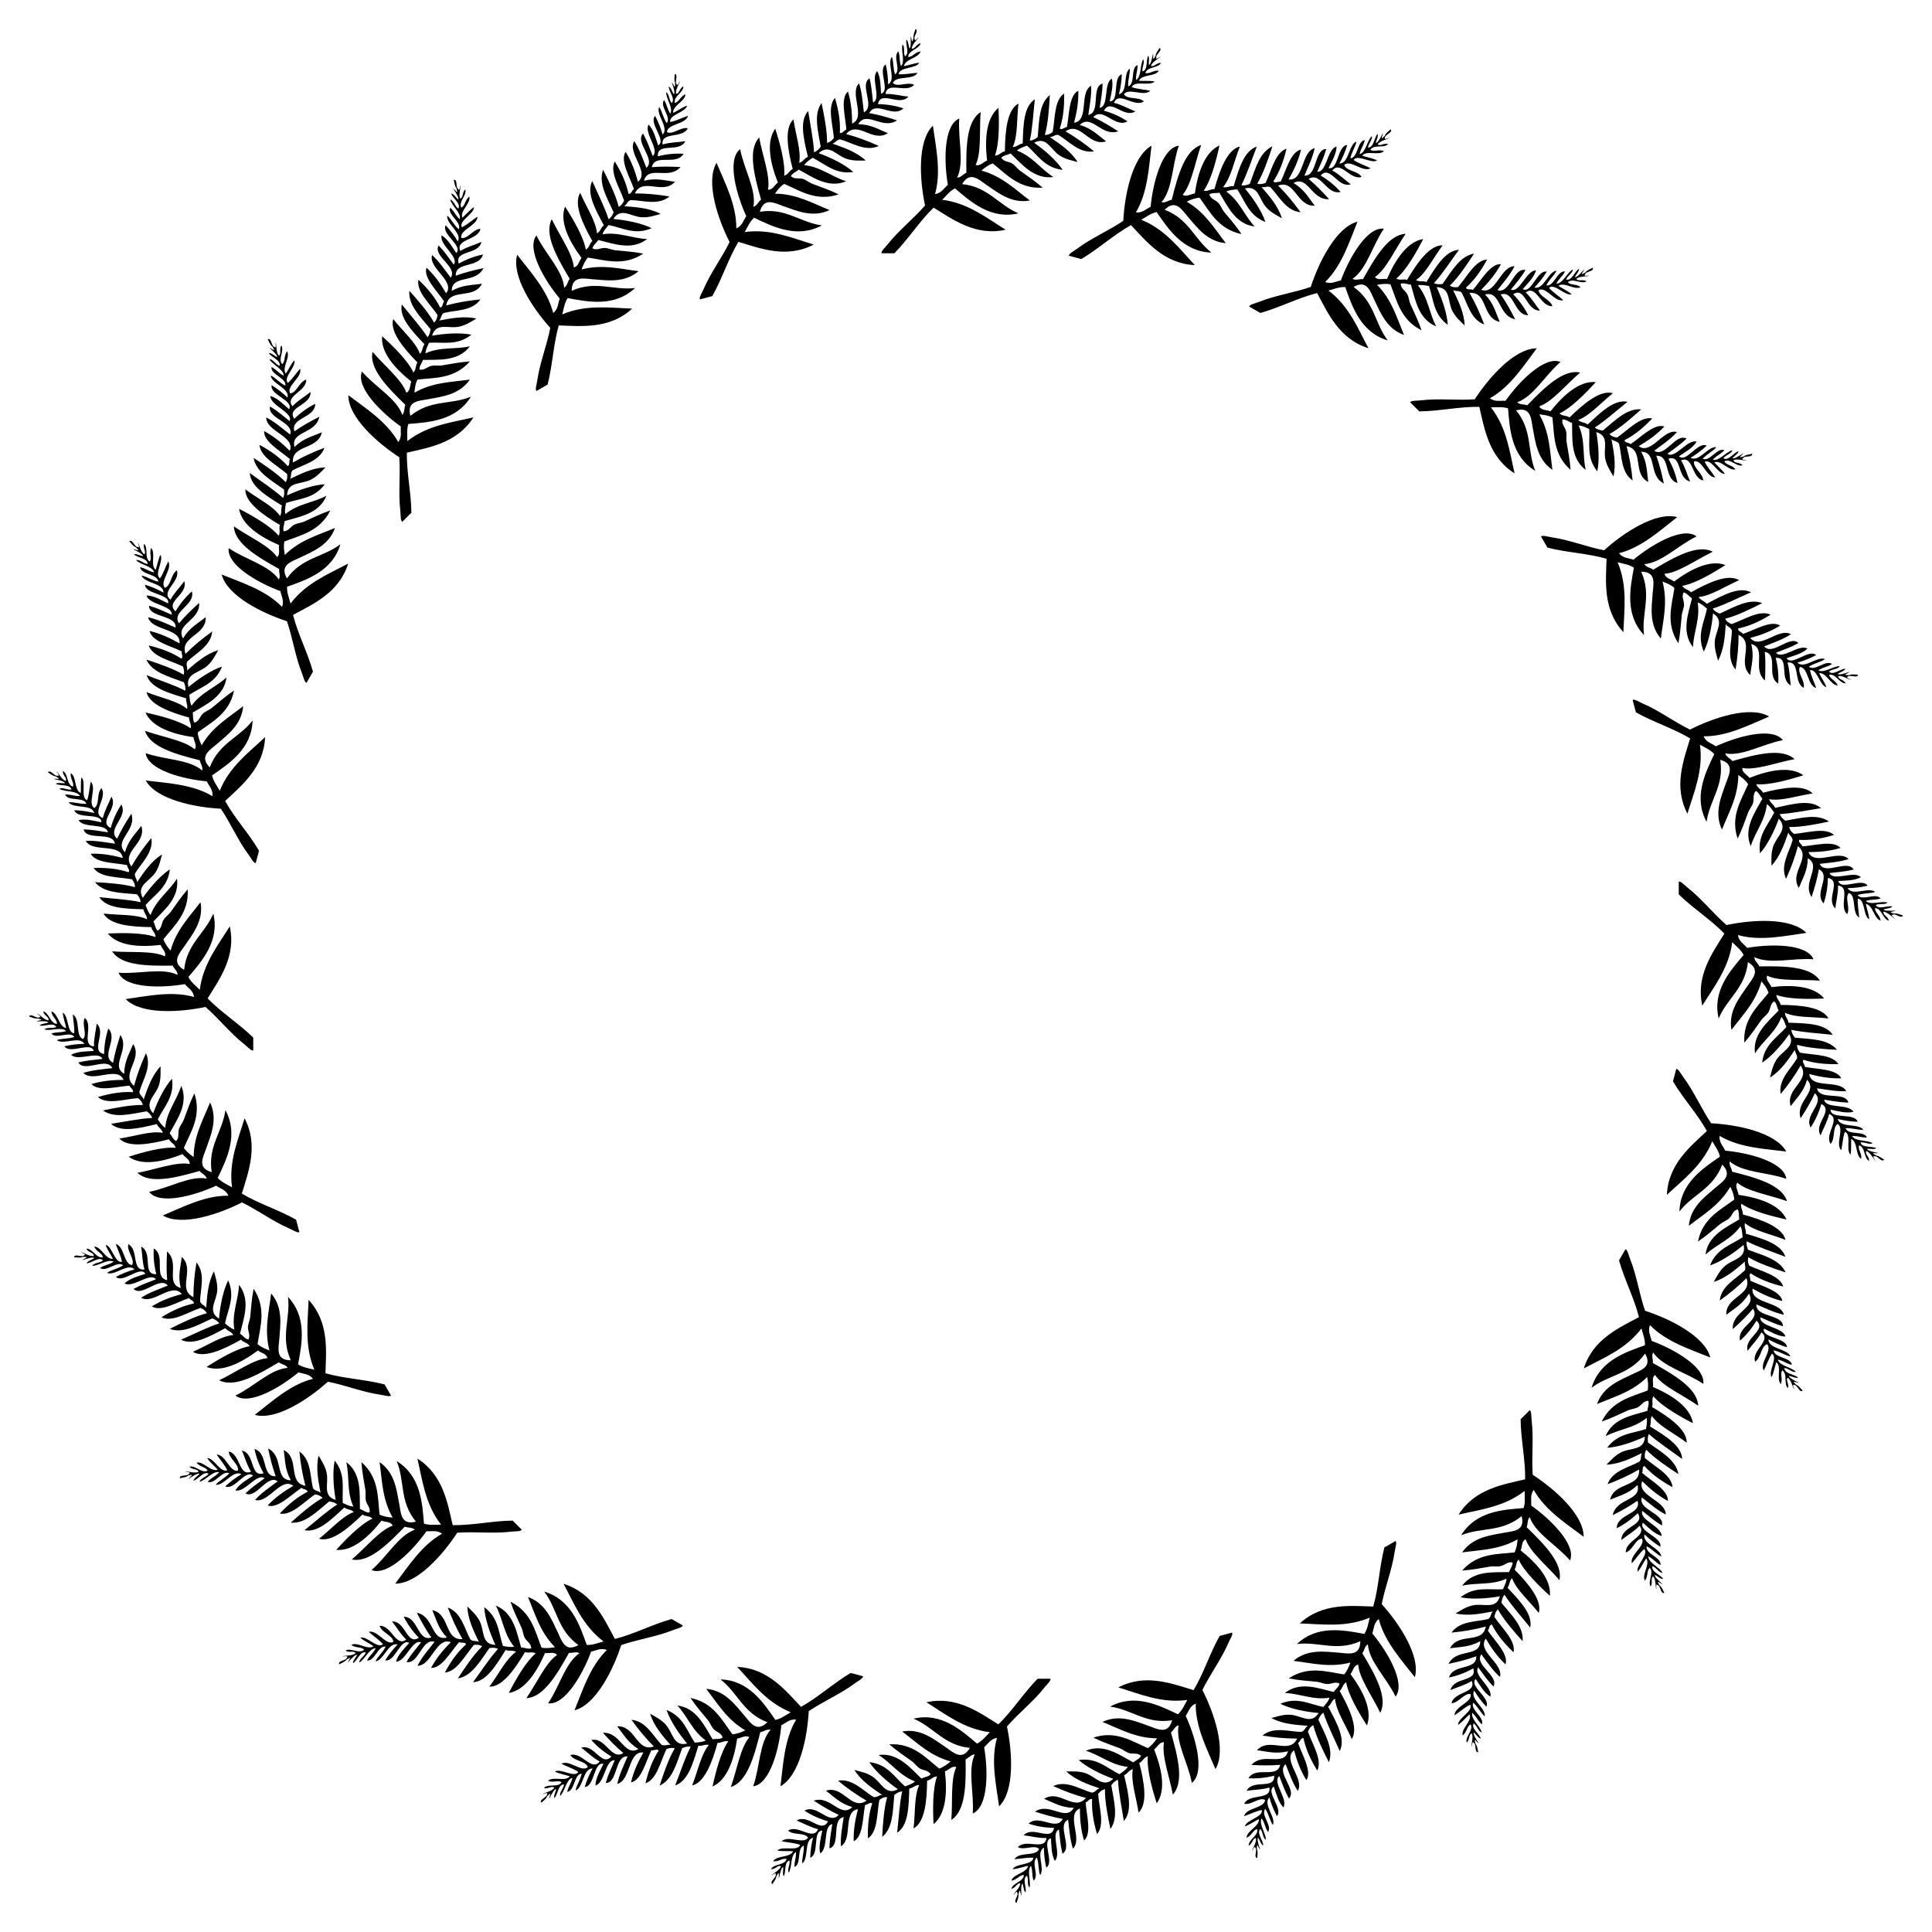 <?xml version="1.0" encoding="utf-8"?>

<!DOCTYPE svg PUBLIC "-//W3C//DTD SVG 1.1//EN" "http://www.w3.org/Graphics/SVG/1.1/DTD/svg11.dtd">
<svg version="1.1" id="Layer_1" xmlns="http://www.w3.org/2000/svg" xmlns:xlink="http://www.w3.org/1999/xlink" x="0px" y="0px"
	 viewBox="0 0 1649.803 1649.803" enable-background="new 0 0 1649.803 1649.803" xml:space="preserve">
<symbol  id="Fern_1_" viewBox="-79.042 -200 158.083 400">
	<path d="M57.806,188.717c-3.993-3.16-2.053-9.418-5.899-10.617c-2.739,4.409,1.449,14.83,0,15.336
		c-0.126-2.604-0.629-4.022-1.528-5.184l-2.032,2.075c-1.503,3.511-0.077,10.477-4.108,9.598c0.794-2.631,0.94-7.399,3.132-9.618
		l0.981-4.049c-0.184-0.158-0.374-0.32-0.573-0.49c-10.842,11.318,3.466-4.732,1.77-8.848c-2.753,1.995-5.505,7.039-8.258,7.078
		c1.843-5.899,11.755-11.797,8.258-17.696c-4.373,3.161-5.065,9.418-9.438,10.617c1.928-7.668,12.976-15.336,11.207-23.005
		c-6.076,5.578-5.162,7.753-11.207,13.567c-3.549-8.454,13.837-16.909,10.028-25.364c-5.773,4.922-9.303,12.967-13.567,15.926
		c-1.154-10.028,17.951-20.055,12.387-30.083c-3.744,6.291-8.3,12.583-14.157,18.876c-5.396-10.423,20.783-23.985,12.387-32.442
		c-4.43,6.493-9.556,16.117-17.106,20.645c-3.129-11.013,20.836-25.165,14.157-34.212c-6.604,8.71-9.473,13.778-17.696,22.415
		c-7.029-12.583,22.808-25.168,14.157-37.751c-7.973,10.587-13.041,18.471-21.825,26.544c-4.472-15.893,27.414-30.11,16.516-44.829
		c-5.945,10.028-12.474,20.056-23.005,30.083C8.418,85.591,24.628,70.192,33.033,57.768c-2.031-1.995-1.437-7.039-4.719-7.078
		C22.921,61.504,14.474,72.318,2.95,83.132c-2.645-13.763,12.956-27.527,22.415-41.29c-0.564-2.949-1.007-5.899-4.129-8.848
		C14.69,44.989,1.442,60.126-7.668,70.155c-1.361-16.249,11.494-28.92,24.774-44.829c-0.408-3.146-0.914-6.292-3.539-9.438
		c-8.261,12.78-19.917,25.56-30.083,38.341C-19.652,39.161-5.69,24.277,10.028,7.63C7.145,3.894,8.243,0.159,4.72-3.577
		c-4.832,13.479-19.698,26.118-31.263,40.7C-30.881,22.561-14.469,2.921,1.77-13.605c-2.656-3.932-1.091-7.865-4.719-11.797
		C-9.25-11.638-26.562,5.27-39.52,17.068C-41.423-1.878-24.444-20.888-5.308-36.019c-1.934-3.943-0.974-10.997-5.899-12.977
		c-5.092,14.935-25.519,31.328-39.521,47.779c-4.241-19.285,16.669-40.995,38.341-61.935c-1.673-3.932-0.253-7.865-3.539-11.797
		c-6.792,19.285-31.443,32.394-47.189,50.728c-7.706-18.749,23.763-49.092,45.419-64.295c-0.477-6.095,1.627-12.191-2.949-18.286
		c-13.459,24.207-39.417,40.364-58.396,54.857c-0.225-25.892,34.391-56.254,59.576-72.553c1.477-19.881-1.223-42.775,1.18-62.525
		c0.599-4.922,0.093-11.882,2.359-12.977l10.617,10.617c-0.214,23.398-5.67,46.796-5.309,70.193
		c25.058,5.968,58.596,10.822,77.861,41.29c-24.899-5.84-53.348-8.985-77.271-27.723c0.039,6.686-0.959,13.37,1.18,20.055
		c24.308,1.915,55.86,3.778,73.142,31.852c-23.594-9.67-47.189-3.08-70.783-22.415c-4.674,17.673,10.31,17.502,20.645,19.465
		c16.048,3.05,36.635,5.053,48.958,23.005c-21.628-3.047-43.257-2.982-64.884-15.336C-1.34-43.884-0.703-38.771,1.77-33.66
		c20.14,2.321,43.141,0.569,61.345,21.235c-12.441-0.848-22.47-3.066-33.032-4.719c-3.751-0.587-8.198,0.469-12.387-0.59
		c-4.685-1.183-8.012-5.51-13.567-4.129c-0.366,3.736,2.905,7.472,4.129,11.207c17.636,0.52,41.103-2.325,54.857,15.926
		C45.812,1.314,28.51,4.981,11.208-2.987c-0.02,4.129,2.324,8.258,4.129,12.387c16.516,1.074,33.032-3.787,49.548,9.438
		c-12.978,2.681-31.065,1.472-46.009-1.18c4.882,16.097,19.315,7.777,31.852,10.617c7.871,1.784,13.164,5.417,20.055,9.438
		c-14.55,3.281-29.1,0.418-43.65-2.36c2.935,2.949,1.674,5.899,5.309,8.848c13.72,3.517,33.214,1.921,43.06,15.926
		c-13.37-1.295-26.74-3.444-40.11-7.078c3.92,21.24,31.906,6.171,41.88,25.364c-11.963-1.761-22.468-1.083-35.392-8.258
		c0.22,19.378,27.83,7.868,37.161,26.544c-10.814-2.3-21.628-4.927-32.442-8.848c-0.717,16.997,27.019,8.309,31.852,24.774
		c-9.438-1.878-18.876-5.366-28.313-10.617c-5.368,16.192,22.986,9.625,26.544,25.364c-8.258-3.659-16.516-5.547-24.774-10.617
		c-6.014,14.343,20.748,12.266,23.594,25.954c-8.529-0.23-14.941-12.41-22.415-10.617c-1.981,9.714,18.891,14.197,18.875,24.774
		c-6.095-3.968-12.191-9.552-18.286-12.388c-3.825,7.865,14.731,15.729,14.157,23.594c-4.86-3.244-10.337-9.798-13.567-12.387
		c-2.955,8.258,10.161,16.516,8.258,24.774c-5.312-3.943-4.839-10.997-9.438-12.977C49.519,174.56,59.75,181.638,57.806,188.717z
		 M-17.106-163.429C-16.333-163.429-17.6-163.429-17.106-163.429L-17.106-163.429z M-10.617-84.978
		C-9.844-84.978-11.111-84.978-10.617-84.978L-10.617-84.978z M16.516,82.542C16.022,82.542,17.289,82.542,16.516,82.542
		L16.516,82.542z M33.032,67.206C32.538,67.206,33.805,67.206,33.032,67.206L33.032,67.206z M31.263,89.031
		C30.769,89.031,32.036,89.031,31.263,89.031L31.263,89.031z"/>
</symbol>
<g id="Fern">
</g>
<g>
	
		<use xlink:href="#Fern_1_"  width="158.083" height="400" x="-79.042" y="-200" transform="matrix(0.73 0 0 -0.73 355.172 299.563)" overflow="visible"/>
	
		<use xlink:href="#Fern_1_"  width="158.083" height="400" x="-79.042" y="-200" transform="matrix(0.705 -0.189 -0.189 -0.705 235.21 439.038)" overflow="visible"/>
	
		<use xlink:href="#Fern_1_"  width="158.083" height="400" x="-79.042" y="-200" transform="matrix(0.632 -0.365 -0.365 -0.632 155.434 604.81)" overflow="visible"/>
	
		<use xlink:href="#Fern_1_"  width="158.083" height="400" x="-79.042" y="-200" transform="matrix(0.516 -0.516 -0.516 -0.516 121.282 785.58)" overflow="visible"/>
	
		<use xlink:href="#Fern_1_"  width="158.083" height="400" x="-79.042" y="-200" transform="matrix(0.365 -0.632 -0.632 -0.365 135.08 969.03)" overflow="visible"/>
	
		<use xlink:href="#Fern_1_"  width="158.083" height="400" x="-79.042" y="-200" transform="matrix(0.189 -0.705 -0.705 -0.189 195.888 1142.658)" overflow="visible"/>
	
		<use xlink:href="#Fern_1_"  width="158.083" height="400" x="-79.042" y="-200" transform="matrix(3.275499e-11 -0.73 -0.73 -3.275499e-11 299.563 1294.631)" overflow="visible"/>
	
		<use xlink:href="#Fern_1_"  width="158.083" height="400" x="-79.042" y="-200" transform="matrix(-0.189 -0.705 -0.705 0.189 439.038 1414.593)" overflow="visible"/>
	
		<use xlink:href="#Fern_1_"  width="158.083" height="400" x="-79.042" y="-200" transform="matrix(-0.365 -0.632 -0.632 0.365 604.81 1494.369)" overflow="visible"/>
	
		<use xlink:href="#Fern_1_"  width="158.083" height="400" x="-79.042" y="-200" transform="matrix(-0.516 -0.516 -0.516 0.516 785.58 1528.521)" overflow="visible"/>
	
		<use xlink:href="#Fern_1_"  width="158.083" height="400" x="-79.042" y="-200" transform="matrix(-0.632 -0.365 -0.365 0.632 969.03 1514.723)" overflow="visible"/>
	
		<use xlink:href="#Fern_1_"  width="158.083" height="400" x="-79.042" y="-200" transform="matrix(-0.705 -0.189 -0.189 0.705 1142.658 1453.915)" overflow="visible"/>
	
		<use xlink:href="#Fern_1_"  width="158.083" height="400" x="-79.042" y="-200" transform="matrix(-0.73 0 0 0.73 1294.631 1350.24)" overflow="visible"/>
	
		<use xlink:href="#Fern_1_"  width="158.083" height="400" x="-79.042" y="-200" transform="matrix(-0.705 0.189 0.189 0.705 1414.593 1210.765)" overflow="visible"/>
	
		<use xlink:href="#Fern_1_"  width="158.083" height="400" x="-79.042" y="-200" transform="matrix(-0.632 0.365 0.365 0.632 1494.369 1044.993)" overflow="visible"/>
	
		<use xlink:href="#Fern_1_"  width="158.083" height="400" x="-79.042" y="-200" transform="matrix(-0.516 0.516 0.516 0.516 1528.521 864.223)" overflow="visible"/>
	
		<use xlink:href="#Fern_1_"  width="158.083" height="400" x="-79.042" y="-200" transform="matrix(-0.365 0.632 0.632 0.365 1514.723 680.773)" overflow="visible"/>
	
		<use xlink:href="#Fern_1_"  width="158.083" height="400" x="-79.042" y="-200" transform="matrix(-0.189 0.705 0.705 0.189 1453.915 507.145)" overflow="visible"/>
	
		<use xlink:href="#Fern_1_"  width="158.083" height="400" x="-79.042" y="-200" transform="matrix(-9.826490e-11 0.73 0.73 9.826490e-11 1350.24 355.172)" overflow="visible"/>
	
		<use xlink:href="#Fern_1_"  width="158.083" height="400" x="-79.042" y="-200" transform="matrix(0.189 0.705 0.705 -0.189 1210.765 235.21)" overflow="visible"/>
	
		<use xlink:href="#Fern_1_"  width="158.083" height="400" x="-79.042" y="-200" transform="matrix(0.365 0.632 0.632 -0.365 1044.993 155.434)" overflow="visible"/>
	
		<use xlink:href="#Fern_1_"  width="158.083" height="400" x="-79.042" y="-200" transform="matrix(0.516 0.516 0.516 -0.516 864.223 121.282)" overflow="visible"/>
	
		<use xlink:href="#Fern_1_"  width="158.083" height="400" x="-79.042" y="-200" transform="matrix(0.632 0.365 0.365 -0.632 680.773 135.08)" overflow="visible"/>
	
		<use xlink:href="#Fern_1_"  width="158.083" height="400" x="-79.042" y="-200" transform="matrix(0.705 0.189 0.189 -0.705 507.145 195.888)" overflow="visible"/>
</g>
</svg>
